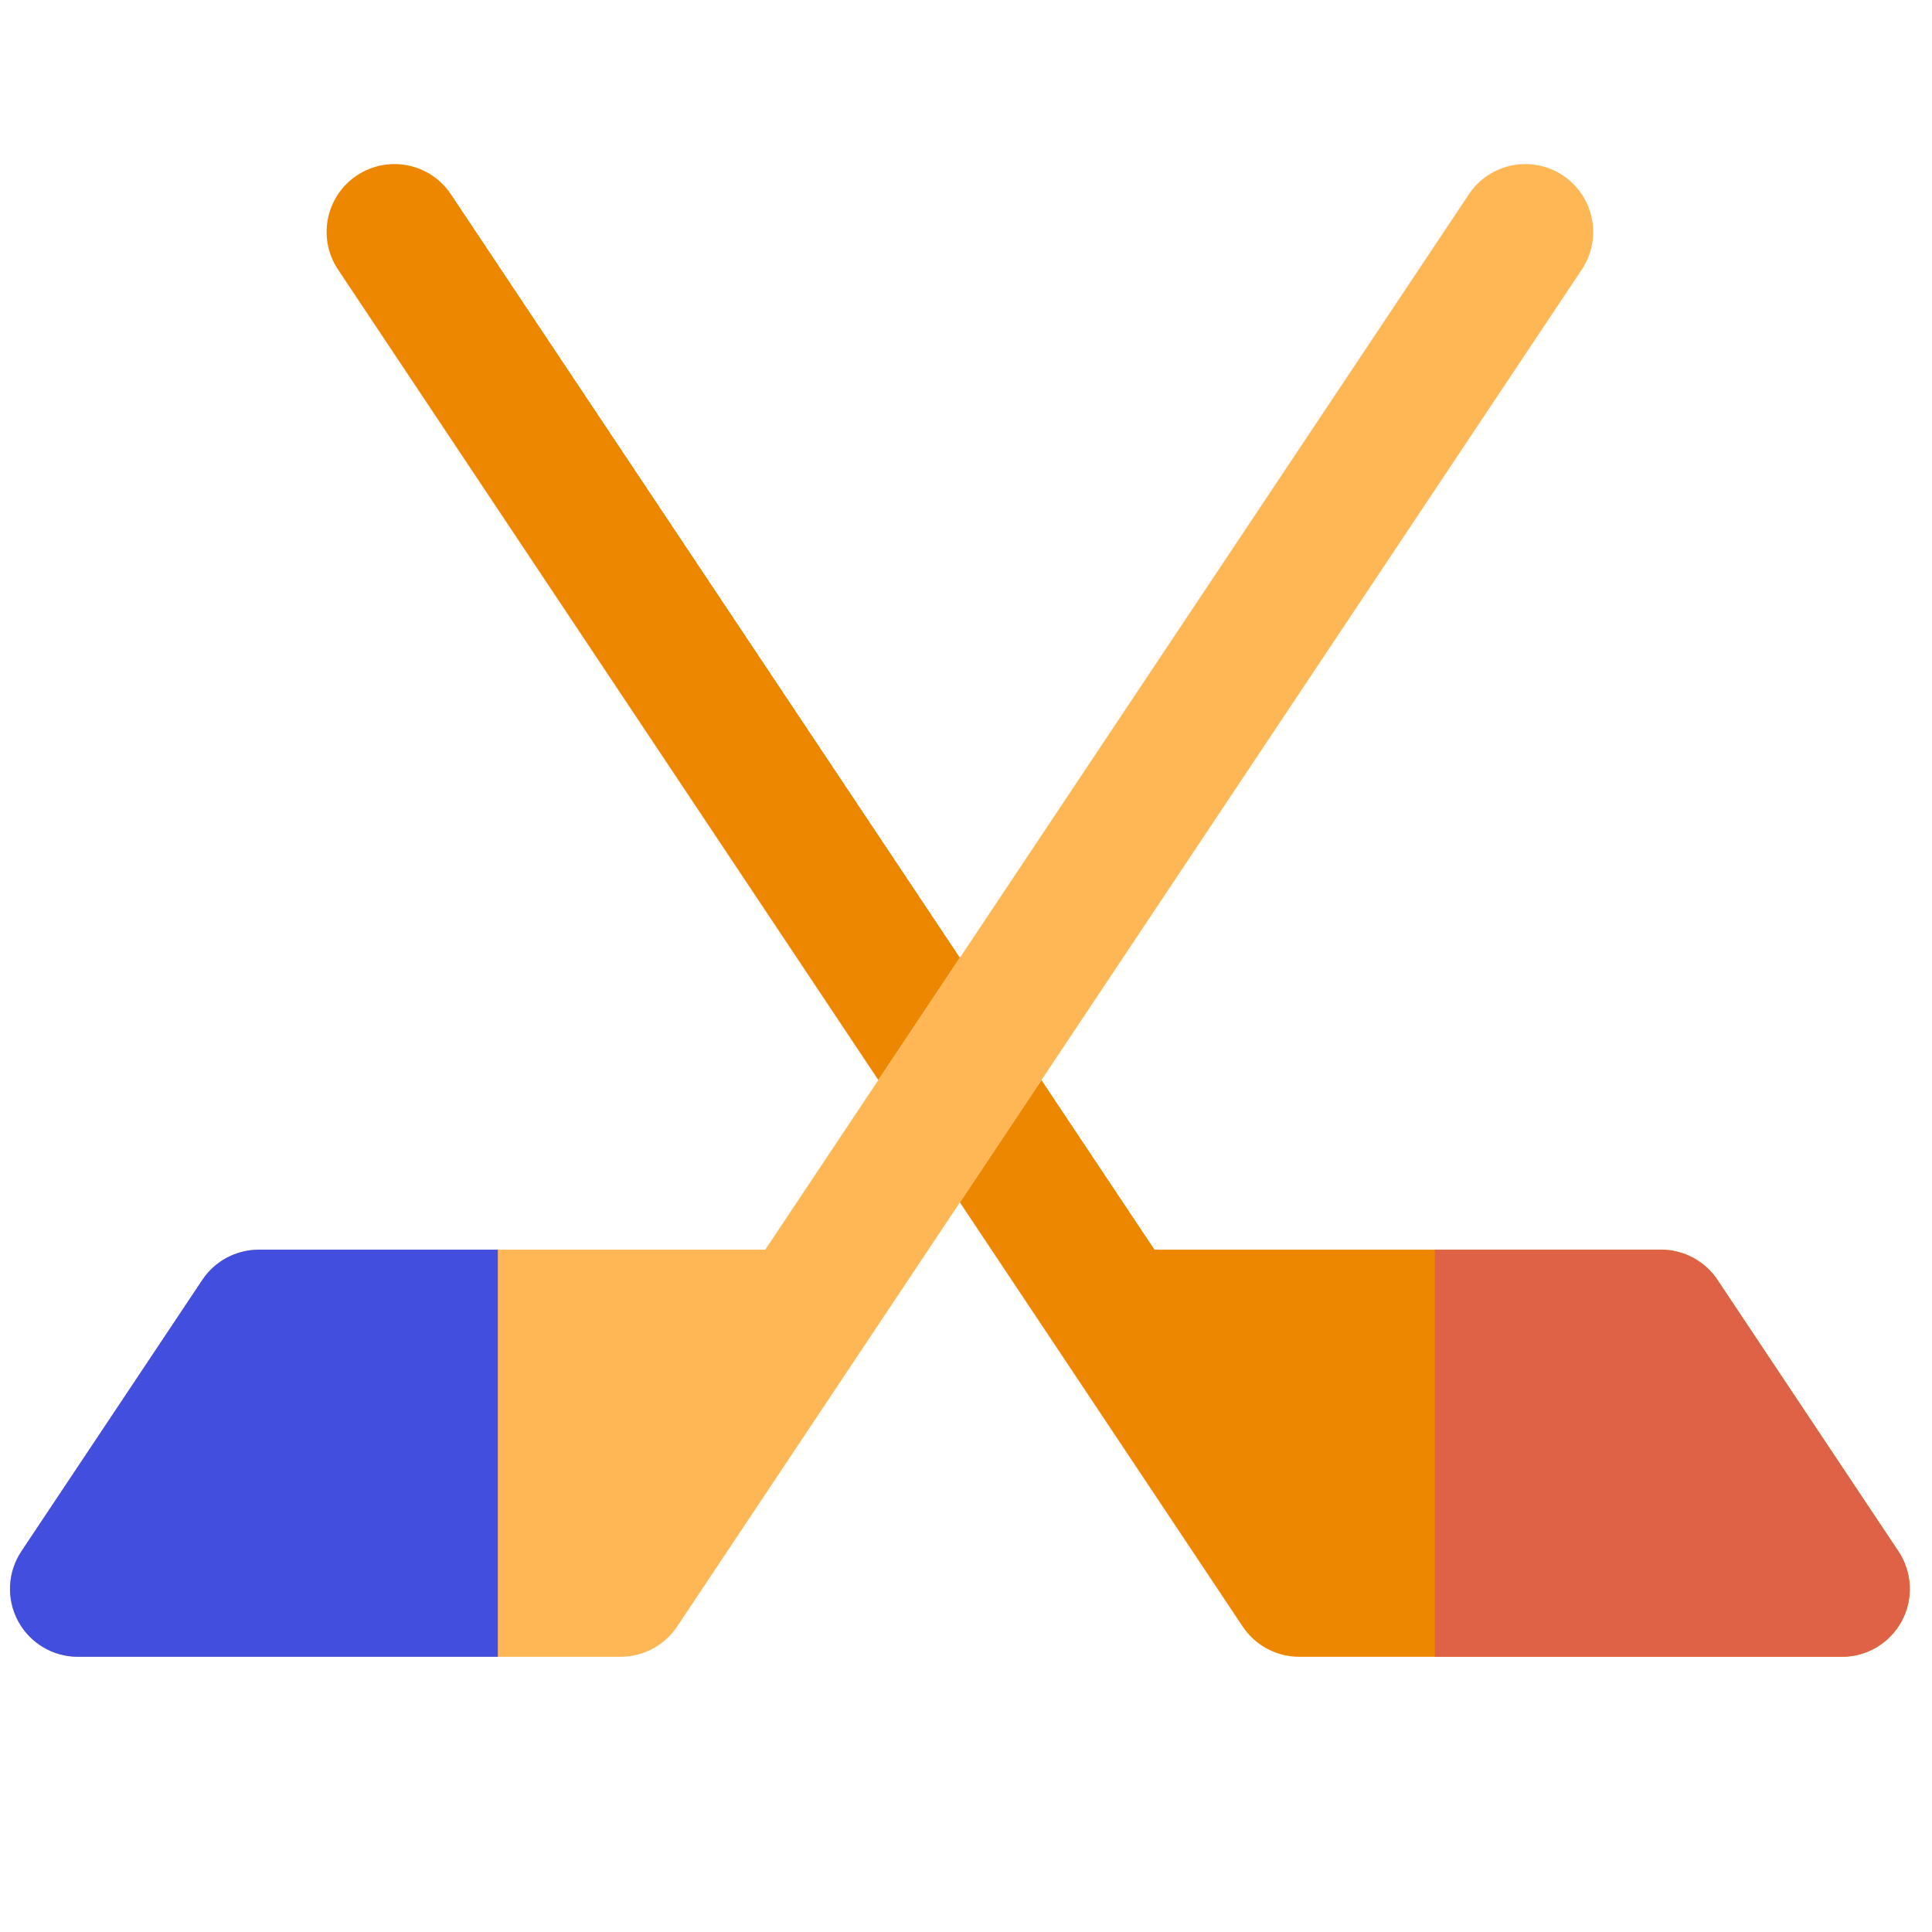 <?xml version="1.0" encoding="UTF-8" standalone="no"?>
<!-- Uploaded to: SVG Repo, www.svgrepo.com, Generator: SVG Repo Mixer Tools -->

<svg
   height="96"
   width="96"
   version="1.1"
   id="Layer_1"
   viewBox="0 0 61.44 61.44"
   xml:space="preserve"
   sodipodi:docname="ice-hockey.svg"
   inkscape:version="1.4 (unknown)"
   xmlns:inkscape="http://www.inkscape.org/namespaces/inkscape"
   xmlns:sodipodi="http://sodipodi.sourceforge.net/DTD/sodipodi-0.dtd"
   xmlns="http://www.w3.org/2000/svg"
   xmlns:svg="http://www.w3.org/2000/svg"><defs
   id="defs5" /><sodipodi:namedview
   id="namedview5"
   pagecolor="#ffffff"
   bordercolor="#000000"
   borderopacity="0.25"
   inkscape:showpageshadow="2"
   inkscape:pageopacity="0.0"
   inkscape:pagecheckerboard="0"
   inkscape:deskcolor="#d1d1d1"
   inkscape:zoom="4.025"
   inkscape:cx="35.900621"
   inkscape:cy="61.490683"
   inkscape:window-width="1920"
   inkscape:window-height="1008"
   inkscape:window-x="0"
   inkscape:window-y="0"
   inkscape:window-maximized="1"
   inkscape:current-layer="Layer_1" />



<g
   id="g5"
   transform="matrix(0.118,0,0,0.118,0.318,-1.255)"><g
     id="g2">
	<path
   style="fill:#ee8700"
   d="m 460.167,355.571 c -3.39,-5.087 -9.1,-8.143 -15.214,-8.143 H 308.452 l -30.476,-45.714 -10.989,16.483 -10.99,16.483 76.215,114.32 c 0.434,0.649 0.902,1.259 1.401,1.835 0.033,0.037 0.067,0.072 0.1,0.11 0.467,0.532 0.962,1.033 1.479,1.499 0.069,0.062 0.14,0.119 0.212,0.179 0.495,0.433 1.007,0.84 1.541,1.214 0.088,0.061 0.178,0.117 0.267,0.177 0.534,0.36 1.081,0.695 1.648,0.994 0.08,0.043 0.167,0.08 0.247,0.124 0.585,0.299 1.184,0.572 1.796,0.803 0.06,0.024 0.124,0.043 0.183,0.066 0.64,0.235 1.289,0.44 1.948,0.603 0.04,0.01 0.08,0.017 0.119,0.026 0.681,0.163 1.367,0.29 2.059,0.377 0.033,0.004 0.067,0.005 0.1,0.01 0.692,0.08 1.391,0.124 2.091,0.127 0.015,0 0.028,0.002 0.043,0.002 0.017,0 0.033,-0.002 0.05,-0.002 h 146.219 c 6.743,0 12.94,-3.711 16.122,-9.657 3.181,-5.945 2.833,-13.161 -0.907,-18.771 z"
   id="path1" />
	<path
   style="fill:#ee8700"
   d="M 255.998,268.749 118.832,62.999 C 113.23,54.595 101.877,52.326 93.475,57.928 85.071,63.531 82.801,74.883 88.404,83.287 l 145.619,218.428 10.989,-16.483 z"
   id="path2" />
</g><path
     style="fill:#ffb655"
     d="M 277.976,301.713 423.596,83.286 c 5.603,-8.404 3.33,-19.756 -5.071,-25.359 -8.405,-5.602 -19.755,-3.332 -25.357,5.071 L 256,268.749 l -10.989,16.482 -10.989,16.483 -30.476,45.714 H 67.047 c -6.115,0 -11.824,3.056 -15.214,8.143 L 3.071,428.714 c -3.741,5.611 -4.089,12.827 -0.908,18.771 3.182,5.947 9.378,9.657 16.123,9.657 h 146.219 c 0.017,0 0.033,0.002 0.05,0.002 0.015,0 0.028,-0.002 0.044,-0.002 0.7,-0.002 1.399,-0.045 2.093,-0.127 0.032,-0.004 0.065,-0.005 0.095,-0.009 0.695,-0.085 1.385,-0.213 2.066,-0.378 0.035,-0.009 0.074,-0.016 0.112,-0.026 0.663,-0.163 1.317,-0.369 1.958,-0.607 0.056,-0.021 0.115,-0.038 0.171,-0.06 0.617,-0.234 1.219,-0.51 1.808,-0.811 0.078,-0.039 0.158,-0.077 0.235,-0.117 0.569,-0.301 1.12,-0.639 1.658,-1.001 0.084,-0.059 0.173,-0.111 0.257,-0.171 0.534,-0.374 1.05,-0.783 1.547,-1.218 0.068,-0.06 0.14,-0.117 0.208,-0.177 0.517,-0.467 1.009,-0.967 1.479,-1.499 0.032,-0.038 0.068,-0.073 0.1,-0.11 0.497,-0.575 0.967,-1.186 1.398,-1.835 l 48.766,-73.148 27.448,-41.173 10.99,-16.483 z"
     id="path3" /><path
     style="fill:#424ede"
     d="m 67.047,347.427 c -6.115,0 -11.824,3.056 -15.214,8.143 L 3.071,428.714 c -3.741,5.611 -4.089,12.826 -0.908,18.771 3.182,5.947 9.378,9.657 16.123,9.657 H 131.47 V 347.427 Z"
     id="path4" /><path
     style="fill:#df6246"
     d="m 509.837,447.485 c 3.181,-5.945 2.833,-13.161 -0.907,-18.771 l -48.762,-73.143 c -3.39,-5.087 -9.1,-8.143 -15.214,-8.143 H 384 v 109.715 h 109.715 c 6.742,-10e-4 12.94,-3.712 16.122,-9.658 z"
     id="path5" /></g>
</svg>
